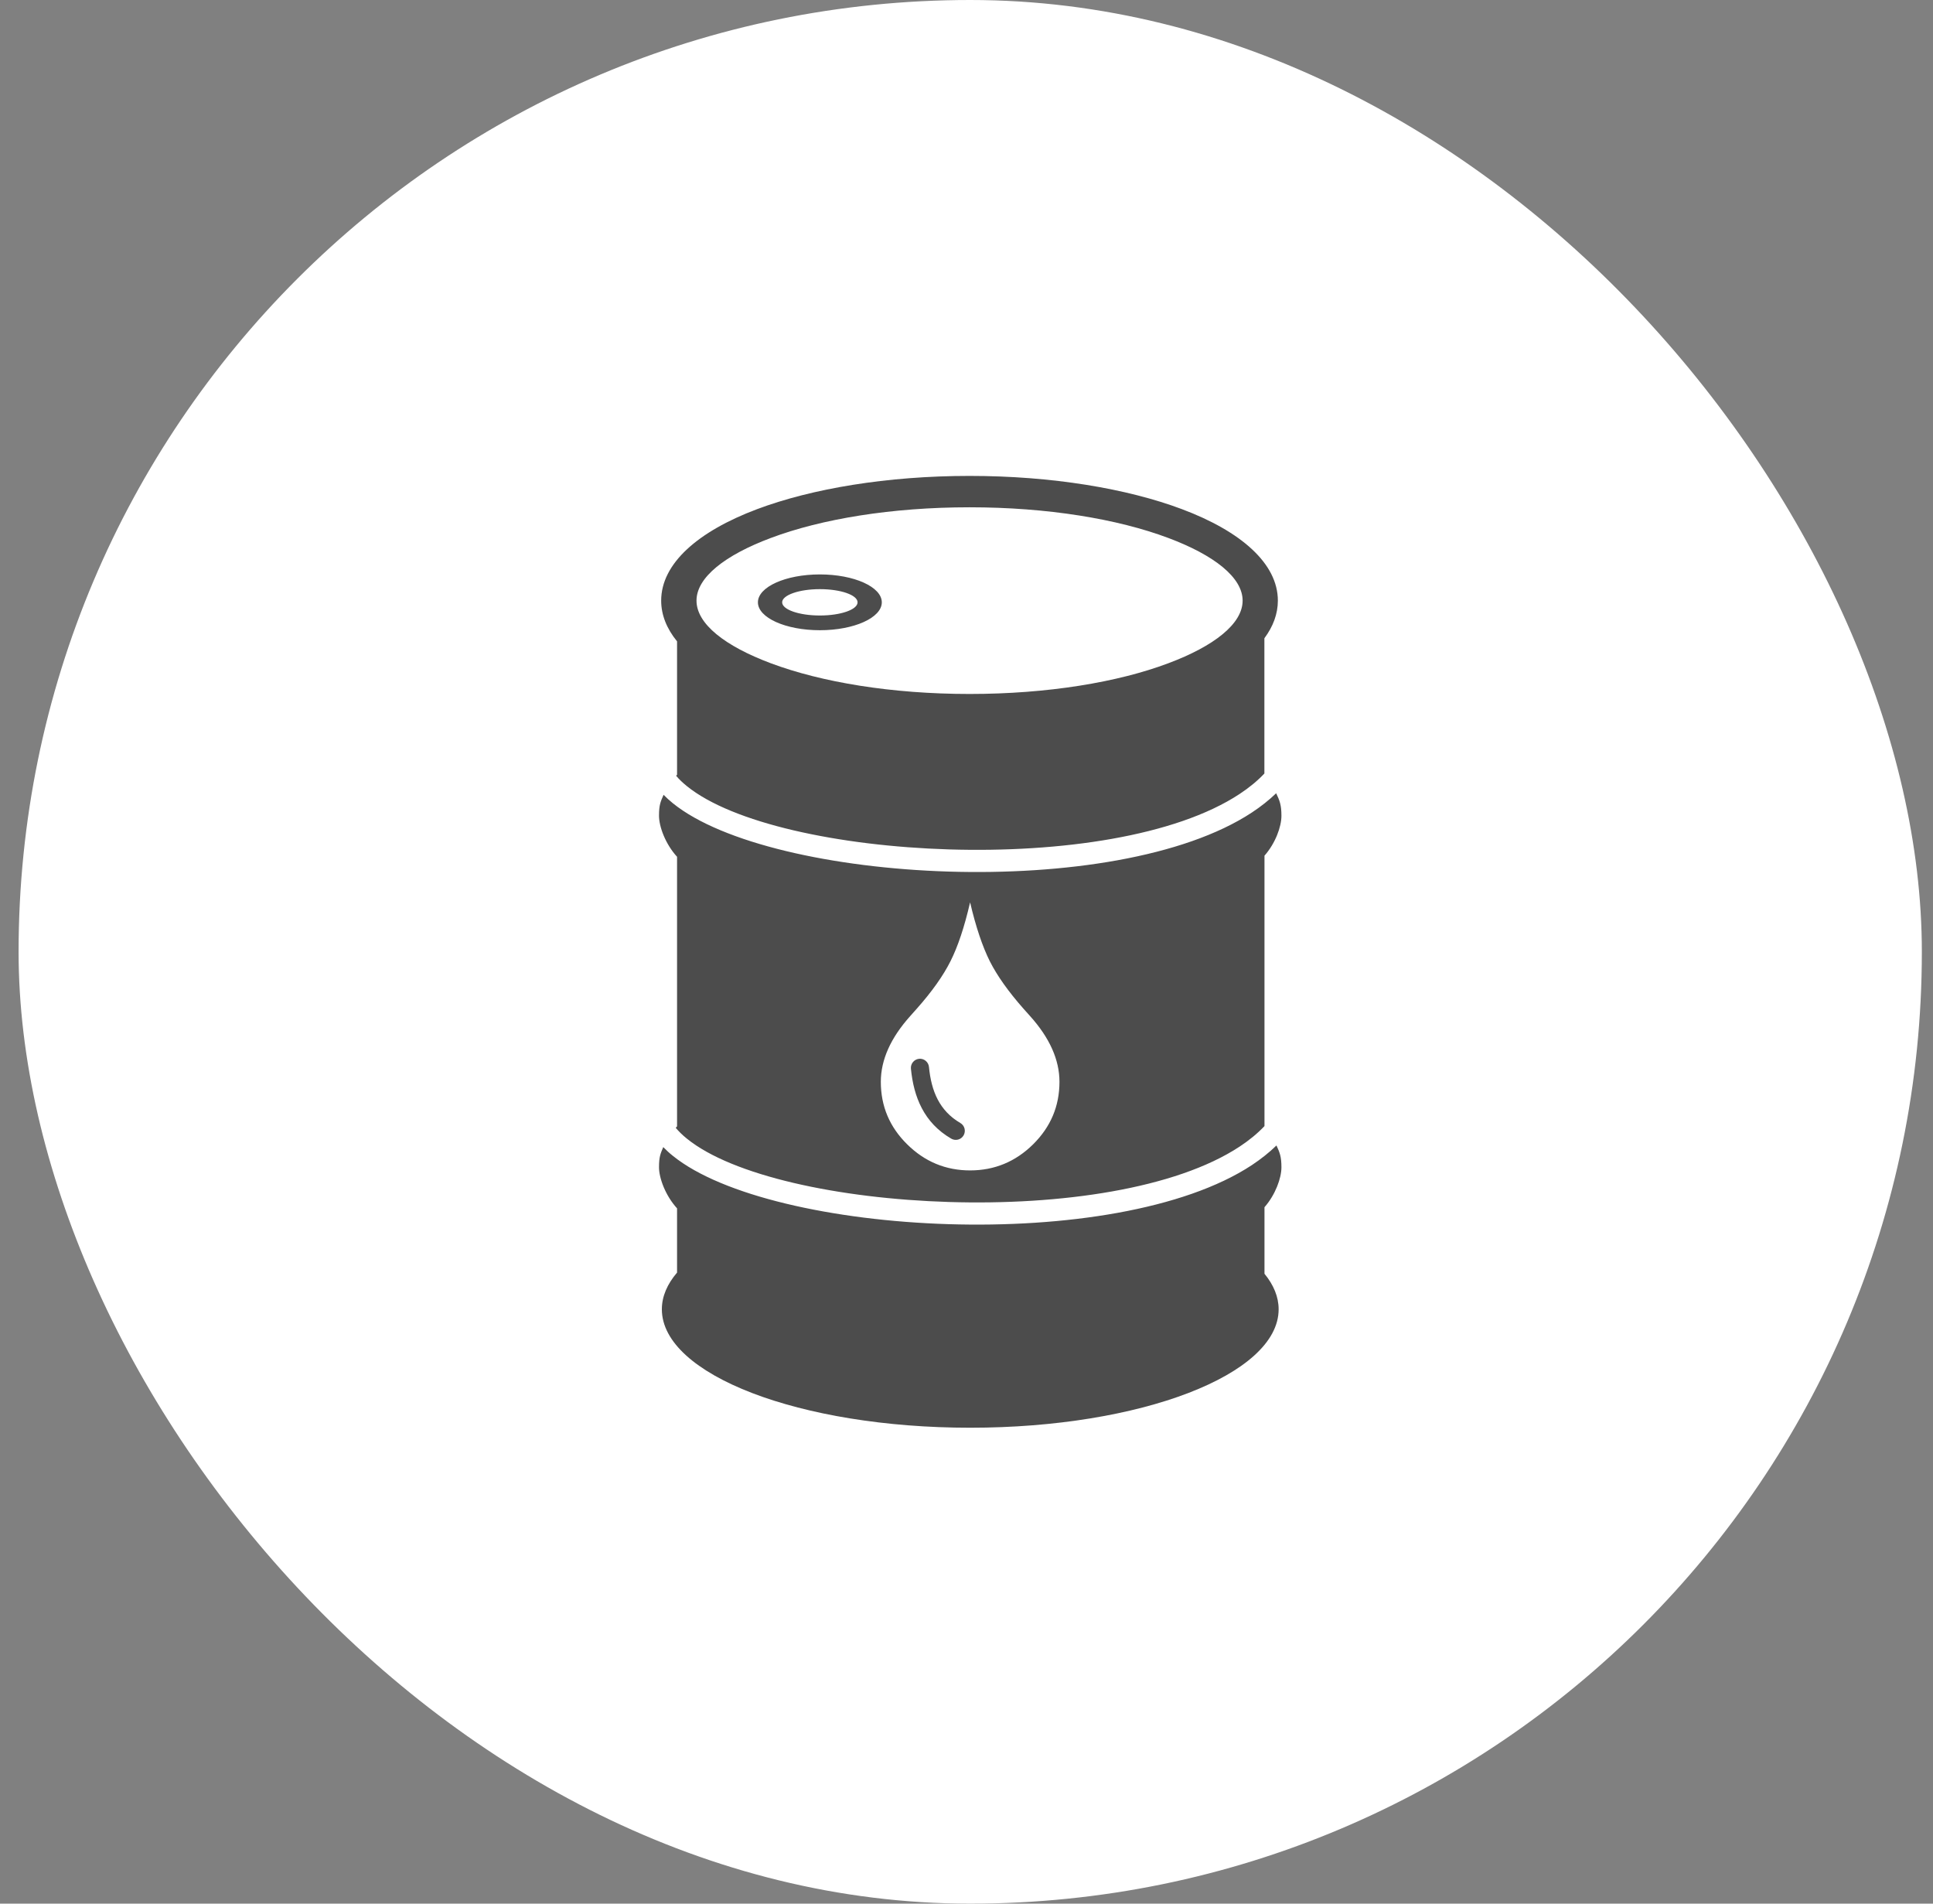 <svg xmlns="http://www.w3.org/2000/svg" width="65" height="64" viewBox="0 0 65 64" fill="none"><rect x="0" y="0" width="65" height="64" fill="#808080" stroke="none"/><rect x="0.625" width="64" height="64" rx="32" fill="white"></rect><g clip-path="url(#clip0_292_1702)"><path fill-rule="evenodd" clip-rule="evenodd" d="M27.569 19.312C28.72 19.312 29.652 19.732 29.652 20.25C29.652 20.768 28.72 21.188 27.569 21.188C26.418 21.188 25.486 20.768 25.486 20.25C25.486 19.732 26.418 19.312 27.569 19.312ZM32.621 30.336C32.814 31.164 33.038 31.823 33.283 32.315C33.53 32.805 33.908 33.336 34.415 33.911L34.634 34.156C35.298 34.893 35.626 35.633 35.626 36.37C35.626 37.188 35.332 37.885 34.741 38.471C34.15 39.055 33.441 39.349 32.621 39.349C31.801 39.349 31.095 39.055 30.504 38.471C29.913 37.888 29.619 37.188 29.619 36.37C29.619 35.633 29.949 34.893 30.611 34.156L30.829 33.911C31.337 33.339 31.715 32.807 31.962 32.315C32.21 31.823 32.431 31.162 32.621 30.336ZM30.631 35.927C30.616 35.76 30.741 35.612 30.908 35.596C31.074 35.581 31.223 35.706 31.238 35.872C31.277 36.276 31.366 36.651 31.535 36.971C31.699 37.281 31.941 37.55 32.293 37.755C32.439 37.841 32.486 38.026 32.402 38.172C32.316 38.318 32.132 38.365 31.986 38.281C31.527 38.013 31.21 37.664 30.996 37.255C30.788 36.859 30.678 36.409 30.631 35.927ZM32.603 16C35.379 16 37.905 16.427 39.743 17.117C41.738 17.865 42.97 18.951 42.97 20.193C42.97 20.638 42.811 21.062 42.517 21.458V26.005C42.283 26.253 42.004 26.482 41.684 26.693C39.525 28.117 35.647 28.672 31.91 28.557C28.184 28.443 24.626 27.667 23.098 26.43C22.957 26.315 22.835 26.201 22.736 26.081L22.767 26.047V21.562C22.421 21.138 22.233 20.677 22.233 20.193C22.233 18.948 23.467 17.865 25.46 17.117C27.301 16.427 29.827 16 32.603 16ZM42.913 26.669C43.03 26.914 43.09 27.062 43.09 27.427C43.09 27.792 42.889 28.349 42.52 28.768V37.859C42.285 38.107 42.007 38.336 41.686 38.547C39.527 39.971 35.65 40.526 31.913 40.411C28.184 40.297 24.626 39.521 23.098 38.281C22.949 38.161 22.824 38.039 22.723 37.917C22.738 37.898 22.751 37.883 22.767 37.867V28.805C22.374 28.375 22.16 27.787 22.16 27.424C22.16 27.062 22.212 26.951 22.314 26.721C22.41 26.82 22.514 26.914 22.626 27.005C24.283 28.346 28.014 29.182 31.892 29.302C35.762 29.422 39.803 28.828 42.098 27.315C42.4 27.117 42.671 26.901 42.913 26.669ZM42.923 38.51C43.033 38.747 43.09 38.885 43.09 39.245C43.09 39.604 42.889 40.167 42.52 40.586V42.823C42.829 43.2 42.996 43.602 42.996 44.018C42.996 46.216 38.353 48 32.626 48C26.9 48 22.256 46.219 22.256 44.018C22.256 43.586 22.436 43.172 22.767 42.784V40.625C22.374 40.193 22.16 39.602 22.16 39.245C22.16 38.888 22.21 38.786 22.303 38.565C22.402 38.667 22.509 38.766 22.626 38.859C24.283 40.2 28.014 41.036 31.892 41.156C35.762 41.276 39.803 40.682 42.098 39.169C42.402 38.966 42.681 38.747 42.923 38.51ZM39.285 18.086C37.587 17.448 35.225 17.055 32.603 17.055C29.98 17.055 27.619 17.448 25.921 18.086C24.376 18.664 23.421 19.414 23.421 20.193C23.421 20.974 24.376 21.721 25.921 22.299C27.619 22.935 29.98 23.331 32.603 23.331C35.225 23.331 37.587 22.938 39.285 22.299C40.829 21.721 41.785 20.971 41.785 20.193C41.785 19.414 40.829 18.664 39.285 18.086ZM27.569 19.807C28.27 19.807 28.837 20.005 28.837 20.25C28.837 20.495 28.27 20.693 27.569 20.693C26.869 20.693 26.301 20.495 26.301 20.25C26.301 20.008 26.869 19.807 27.569 19.807Z" fill="#4C4C4C"></path></g><defs><clipPath id="clip0_292_1702"><rect width="20.93" height="32" fill="white" transform="translate(22.16 16)"></rect></clipPath></defs></svg>